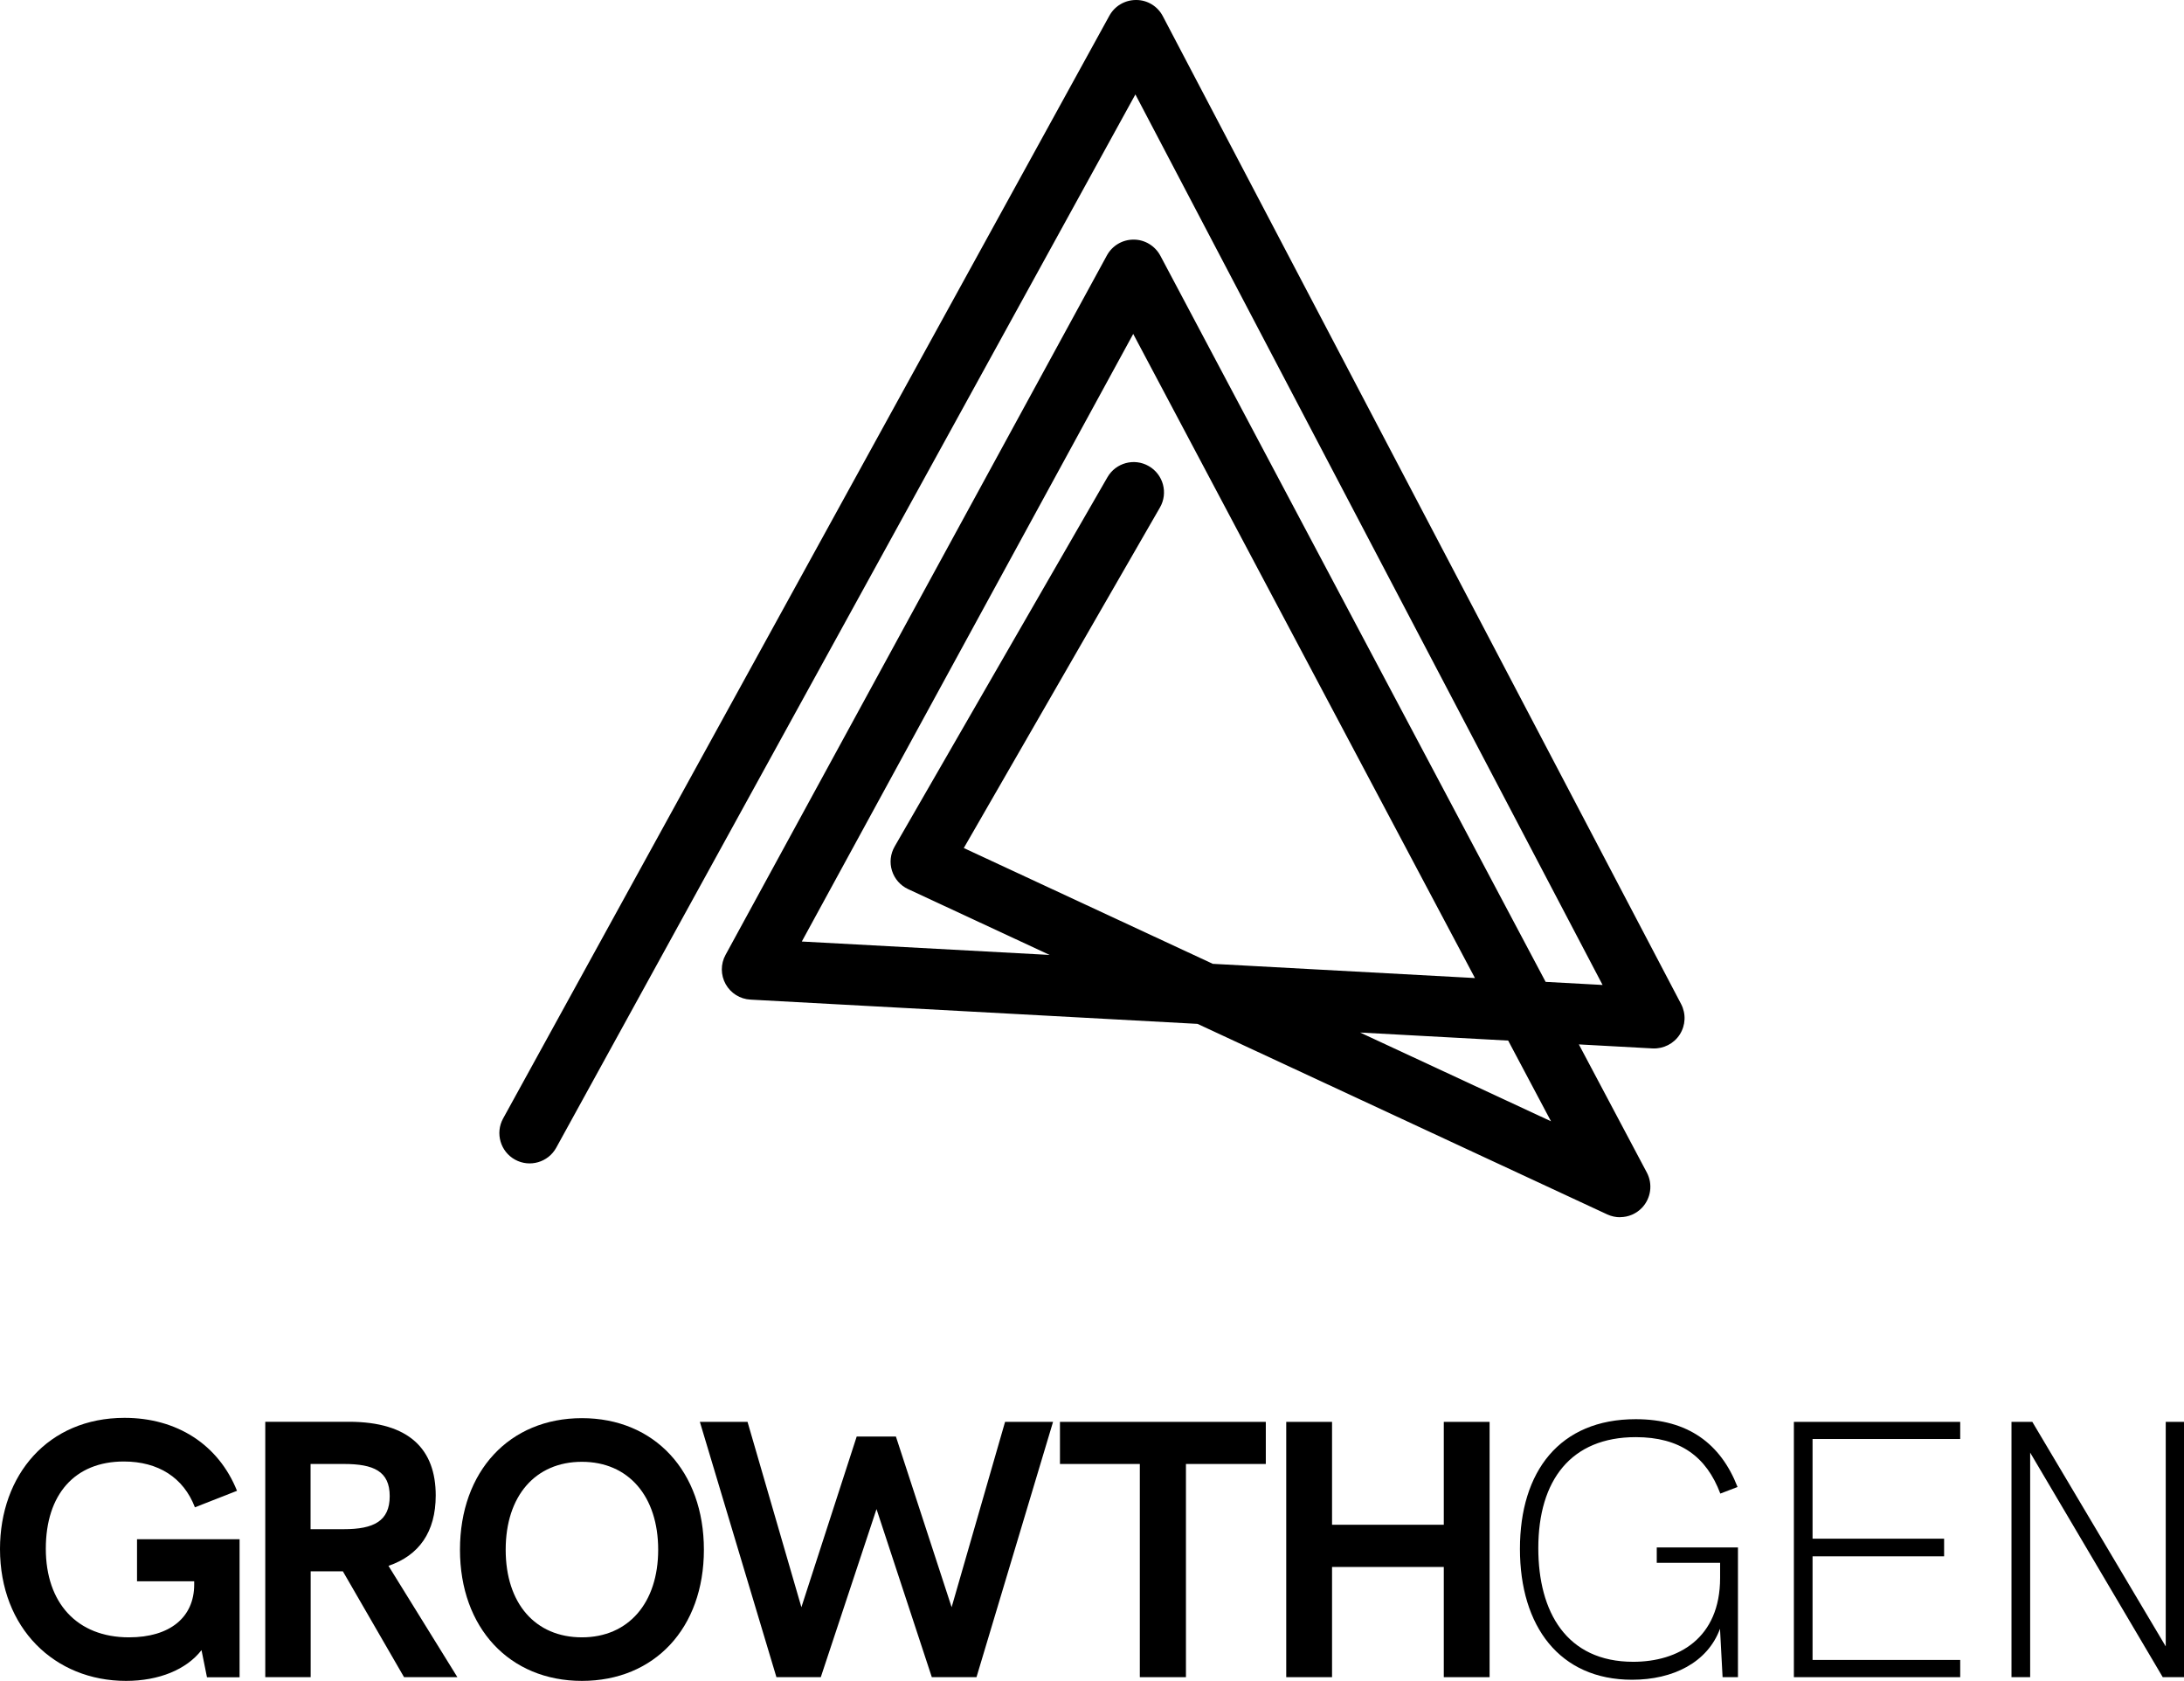 <?xml version="1.0" encoding="UTF-8"?> <svg xmlns="http://www.w3.org/2000/svg" id="Layer_2" viewBox="0 0 211.67 162.89"><g id="Layer_1-2"><path d="M23.22,149.15v13.39h-3.16l-.53-2.63c-1.46,1.88-4.12,2.98-7.32,2.98-6.92,0-12.21-5.11-12.21-12.78,0-7.17,4.65-12.71,12.07-12.71,5.04,0,9.09,2.56,10.9,7.07l-4.08,1.6c-1.1-2.88-3.55-4.44-6.89-4.44-4.76,0-7.56,3.2-7.56,8.45s3.02,8.59,8.06,8.59c3.98,0,6.32-1.95,6.32-5.11v-.32h-5.54v-4.08h9.94Z"></path><path d="M39.16,162.53l-5.93-10.26h-3.12v10.26h-4.4v-24.75h8.1c5.89,0,8.42,2.7,8.42,7.14,0,3.55-1.63,5.82-4.58,6.82l6.68,10.79h-5.15ZM33.33,148.19c2.88,0,4.44-.78,4.44-3.2s-1.56-3.12-4.44-3.12h-3.23v6.32h3.23Z"></path><path d="M44.58,150.18c0-7.6,4.79-12.75,11.82-12.75s11.82,5.15,11.82,12.75-4.79,12.71-11.82,12.71-11.82-5.15-11.82-12.71M63.79,150.18c0-5.18-2.88-8.52-7.39-8.52s-7.39,3.3-7.39,8.52,2.88,8.49,7.39,8.49,7.39-3.34,7.39-8.49"></path><polygon points="67.83 137.79 72.45 137.79 77.67 155.75 83.03 139.21 86.83 139.21 92.23 155.75 97.41 137.79 102.06 137.79 94.64 162.53 90.31 162.53 84.95 146.24 79.55 162.53 75.25 162.53 67.83 137.79"></polygon><polygon points="110.47 141.87 102.73 141.87 102.73 137.79 122.68 137.79 122.68 141.87 114.94 141.87 114.94 162.53 110.47 162.53 110.47 141.87"></polygon><polygon points="124.66 137.79 129.1 137.79 129.1 147.76 139.93 147.76 139.93 137.79 144.37 137.79 144.37 162.53 139.93 162.53 139.93 151.85 129.1 151.85 129.1 162.53 124.66 162.53 124.66 137.79"></polygon><path d="M168.44,149.96v12.57h-1.49l-.25-4.69c-1.21,3.27-4.55,4.94-8.52,4.94-7.03,0-10.87-5.18-10.87-12.68s3.84-12.57,11.22-12.57c5.08,0,8.24,2.38,9.87,6.57l-1.67.64c-1.35-3.59-3.91-5.47-8.2-5.47-6.25,0-9.44,4.15-9.44,10.76,0,6.18,2.73,11.01,9.2,11.01,4.37,0,8.42-2.27,8.42-8.13v-1.46h-6.14v-1.49h7.88Z"></path><polygon points="173.86 137.79 189.98 137.79 189.98 139.45 175.67 139.45 175.67 149.11 188.42 149.11 188.42 150.82 175.67 150.82 175.67 160.86 189.98 160.86 189.98 162.53 173.86 162.53 173.86 137.79"></polygon><polygon points="211.67 137.79 211.67 162.53 209.61 162.53 196.76 140.77 196.76 162.53 194.95 162.53 194.95 137.79 196.97 137.79 209.9 159.55 209.9 137.79 211.67 137.79"></polygon><path d="M157.02,117.96c-.42,0-.84-.09-1.24-.27l-39.72-18.47-43.32-2.35c-1.01-.05-1.92-.62-2.41-1.5-.49-.88-.5-1.95-.01-2.84L107.28,24.75c.52-.95,1.51-1.53,2.58-1.53h.02c1.08,0,2.07.61,2.58,1.56l37.34,70.37,5.52.3L110.04,9.15l-56.13,102.07c-.78,1.42-2.57,1.94-3.99,1.16-1.42-.78-1.94-2.57-1.16-3.99L107.52,1.52c.52-.94,1.5-1.52,2.58-1.52h.03c1.08,0,2.07.61,2.57,1.57l50.23,95.73c.49.94.44,2.06-.13,2.95-.57.89-1.58,1.4-2.63,1.35l-7.15-.39,6.59,12.42c.59,1.12.4,2.48-.46,3.4-.57.6-1.34.92-2.13.92M131.84,100.07l18.48,8.59-4.15-7.82-14.33-.78ZM117.51,93.4l25.44,1.38-33.12-62.42-32.12,58.88,24.02,1.3-13.72-6.38c-.75-.35-1.31-.99-1.56-1.78-.25-.79-.15-1.64.26-2.35l20.62-35.78c.81-1.41,2.61-1.89,4.01-1.08,1.41.81,1.89,2.61,1.08,4.01l-19.01,33,24.11,11.21Z"></path></g></svg> 